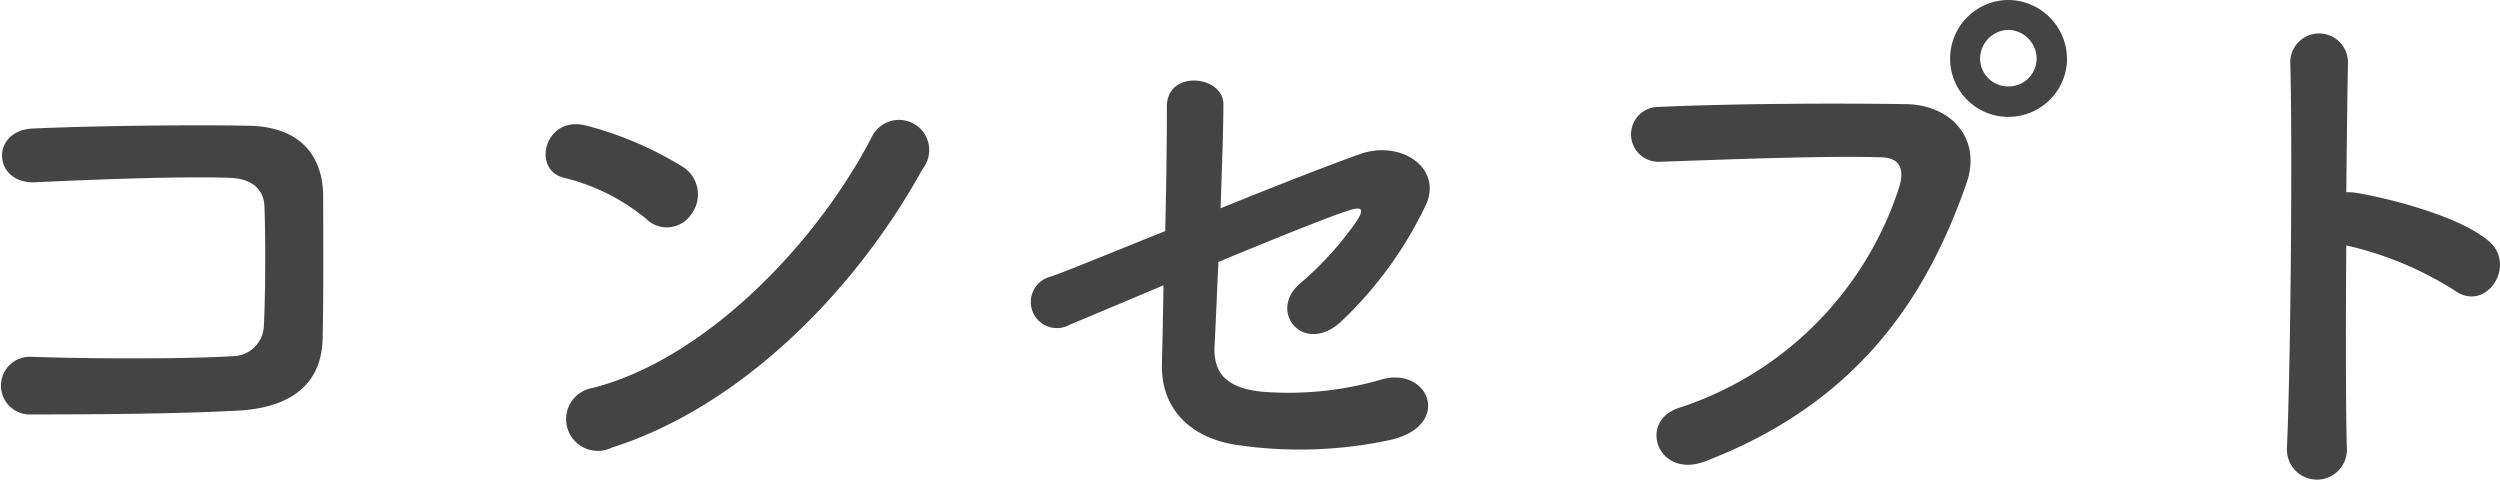 <svg xmlns="http://www.w3.org/2000/svg" width="108.308" height="20.842" viewBox="0 0 108.308 20.842">
  <g id="sec04-ttl-sp" transform="translate(-1530.295 -1665.368)">
    <path id="パス_16" data-name="パス 16" d="M-40.728-4.968c.048-2.136.024-4.68.024-6.144,0-1.608-.84-3.024-3.216-3.072-2.4-.048-6.72,0-9.36.12-1.848.072-1.752,2.424.12,2.328,2.5-.12,6.288-.264,8.4-.192.912.024,1.488.456,1.512,1.248.048,1.248.048,3.7-.024,5.136A1.365,1.365,0,0,1-44.664-4.2c-1.776.12-6.144.12-8.712.024a1.251,1.251,0,1,0,.024,2.5c2.472,0,6.432-.024,8.976-.168C-42.552-1.944-40.776-2.664-40.728-4.968Zm25.992-7.344a1.308,1.308,0,1,0-2.184-1.416c-2.424,4.7-7.272,9.672-12.1,10.9A1.373,1.373,0,1,0-28.2-.24C-22.68-1.992-17.712-6.912-14.736-12.312Zm-10.008,1.944a1.419,1.419,0,0,0-.312-1.992,15.221,15.221,0,0,0-4.224-1.824c-1.824-.5-2.424,1.92-.984,2.256a8.859,8.859,0,0,1,3.552,1.776A1.271,1.271,0,0,0-24.744-10.368ZM-4.3-7.272C-4.32-5.9-4.344-4.7-4.368-3.864-4.416-1.9-3.1-.6-.984-.336a18.635,18.635,0,0,0,6.528-.24C8.256-1.2,7.2-3.84,5.064-3.168a14.339,14.339,0,0,1-5.16.5c-1.44-.168-2.04-.768-1.992-1.944.048-.888.1-2.208.168-3.672C.5-9.288,2.88-10.248,3.72-10.512c.456-.144.768-.168.336.48A14.22,14.22,0,0,1,1.56-7.3C.24-6.072,1.8-4.248,3.384-5.688a16.992,16.992,0,0,0,3.672-5.04C7.824-12.336,6-13.584,4.224-12.96c-1.152.408-3.576,1.344-6.048,2.352.048-1.632.12-3.24.12-4.512,0-1.248-2.448-1.512-2.448.1,0,1.44-.024,3.432-.072,5.4C-6.672-8.64-8.76-7.776-9.24-7.632a1.131,1.131,0,1,0,.888,2.064C-7.944-5.736-6.288-6.432-4.3-7.272Zm39.144-9.816A2.561,2.561,0,0,0,32.3-19.632a2.54,2.54,0,0,0-2.52,2.544,2.52,2.52,0,0,0,2.52,2.52A2.54,2.54,0,0,0,34.848-17.088ZM19.152.36C25.872-2.208,28.8-6.864,30.48-11.664c.7-1.968-.672-3.432-2.616-3.456-3.048-.048-7.536-.024-10.7.12a1.189,1.189,0,1,0,.048,2.376c3.456-.12,7.248-.264,9.6-.192.888.024.96.624.768,1.272a14.851,14.851,0,0,1-9.528,9.576C16.224-1.392,17.112,1.128,19.152.36ZM33.528-17.088a1.209,1.209,0,0,1-1.224,1.2,1.209,1.209,0,0,1-1.224-1.2A1.25,1.25,0,0,1,32.3-18.336,1.25,1.25,0,0,1,33.528-17.088ZM46.944-9a14.876,14.876,0,0,1,4.68,1.944c1.368,1.008,2.736-1.08,1.488-2.136-1.3-1.1-4.416-1.872-5.76-2.088a2.468,2.468,0,0,0-.408-.024c.024-2.352.048-4.44.072-5.616a1.248,1.248,0,0,0-2.5-.024c.1,3.456.024,12.864-.144,16.752a1.3,1.3,0,1,0,2.592-.1C46.92-2.232,46.92-5.688,46.944-9Z" transform="translate(1585 1685)" fill="#444"/>
  </g>
</svg>
